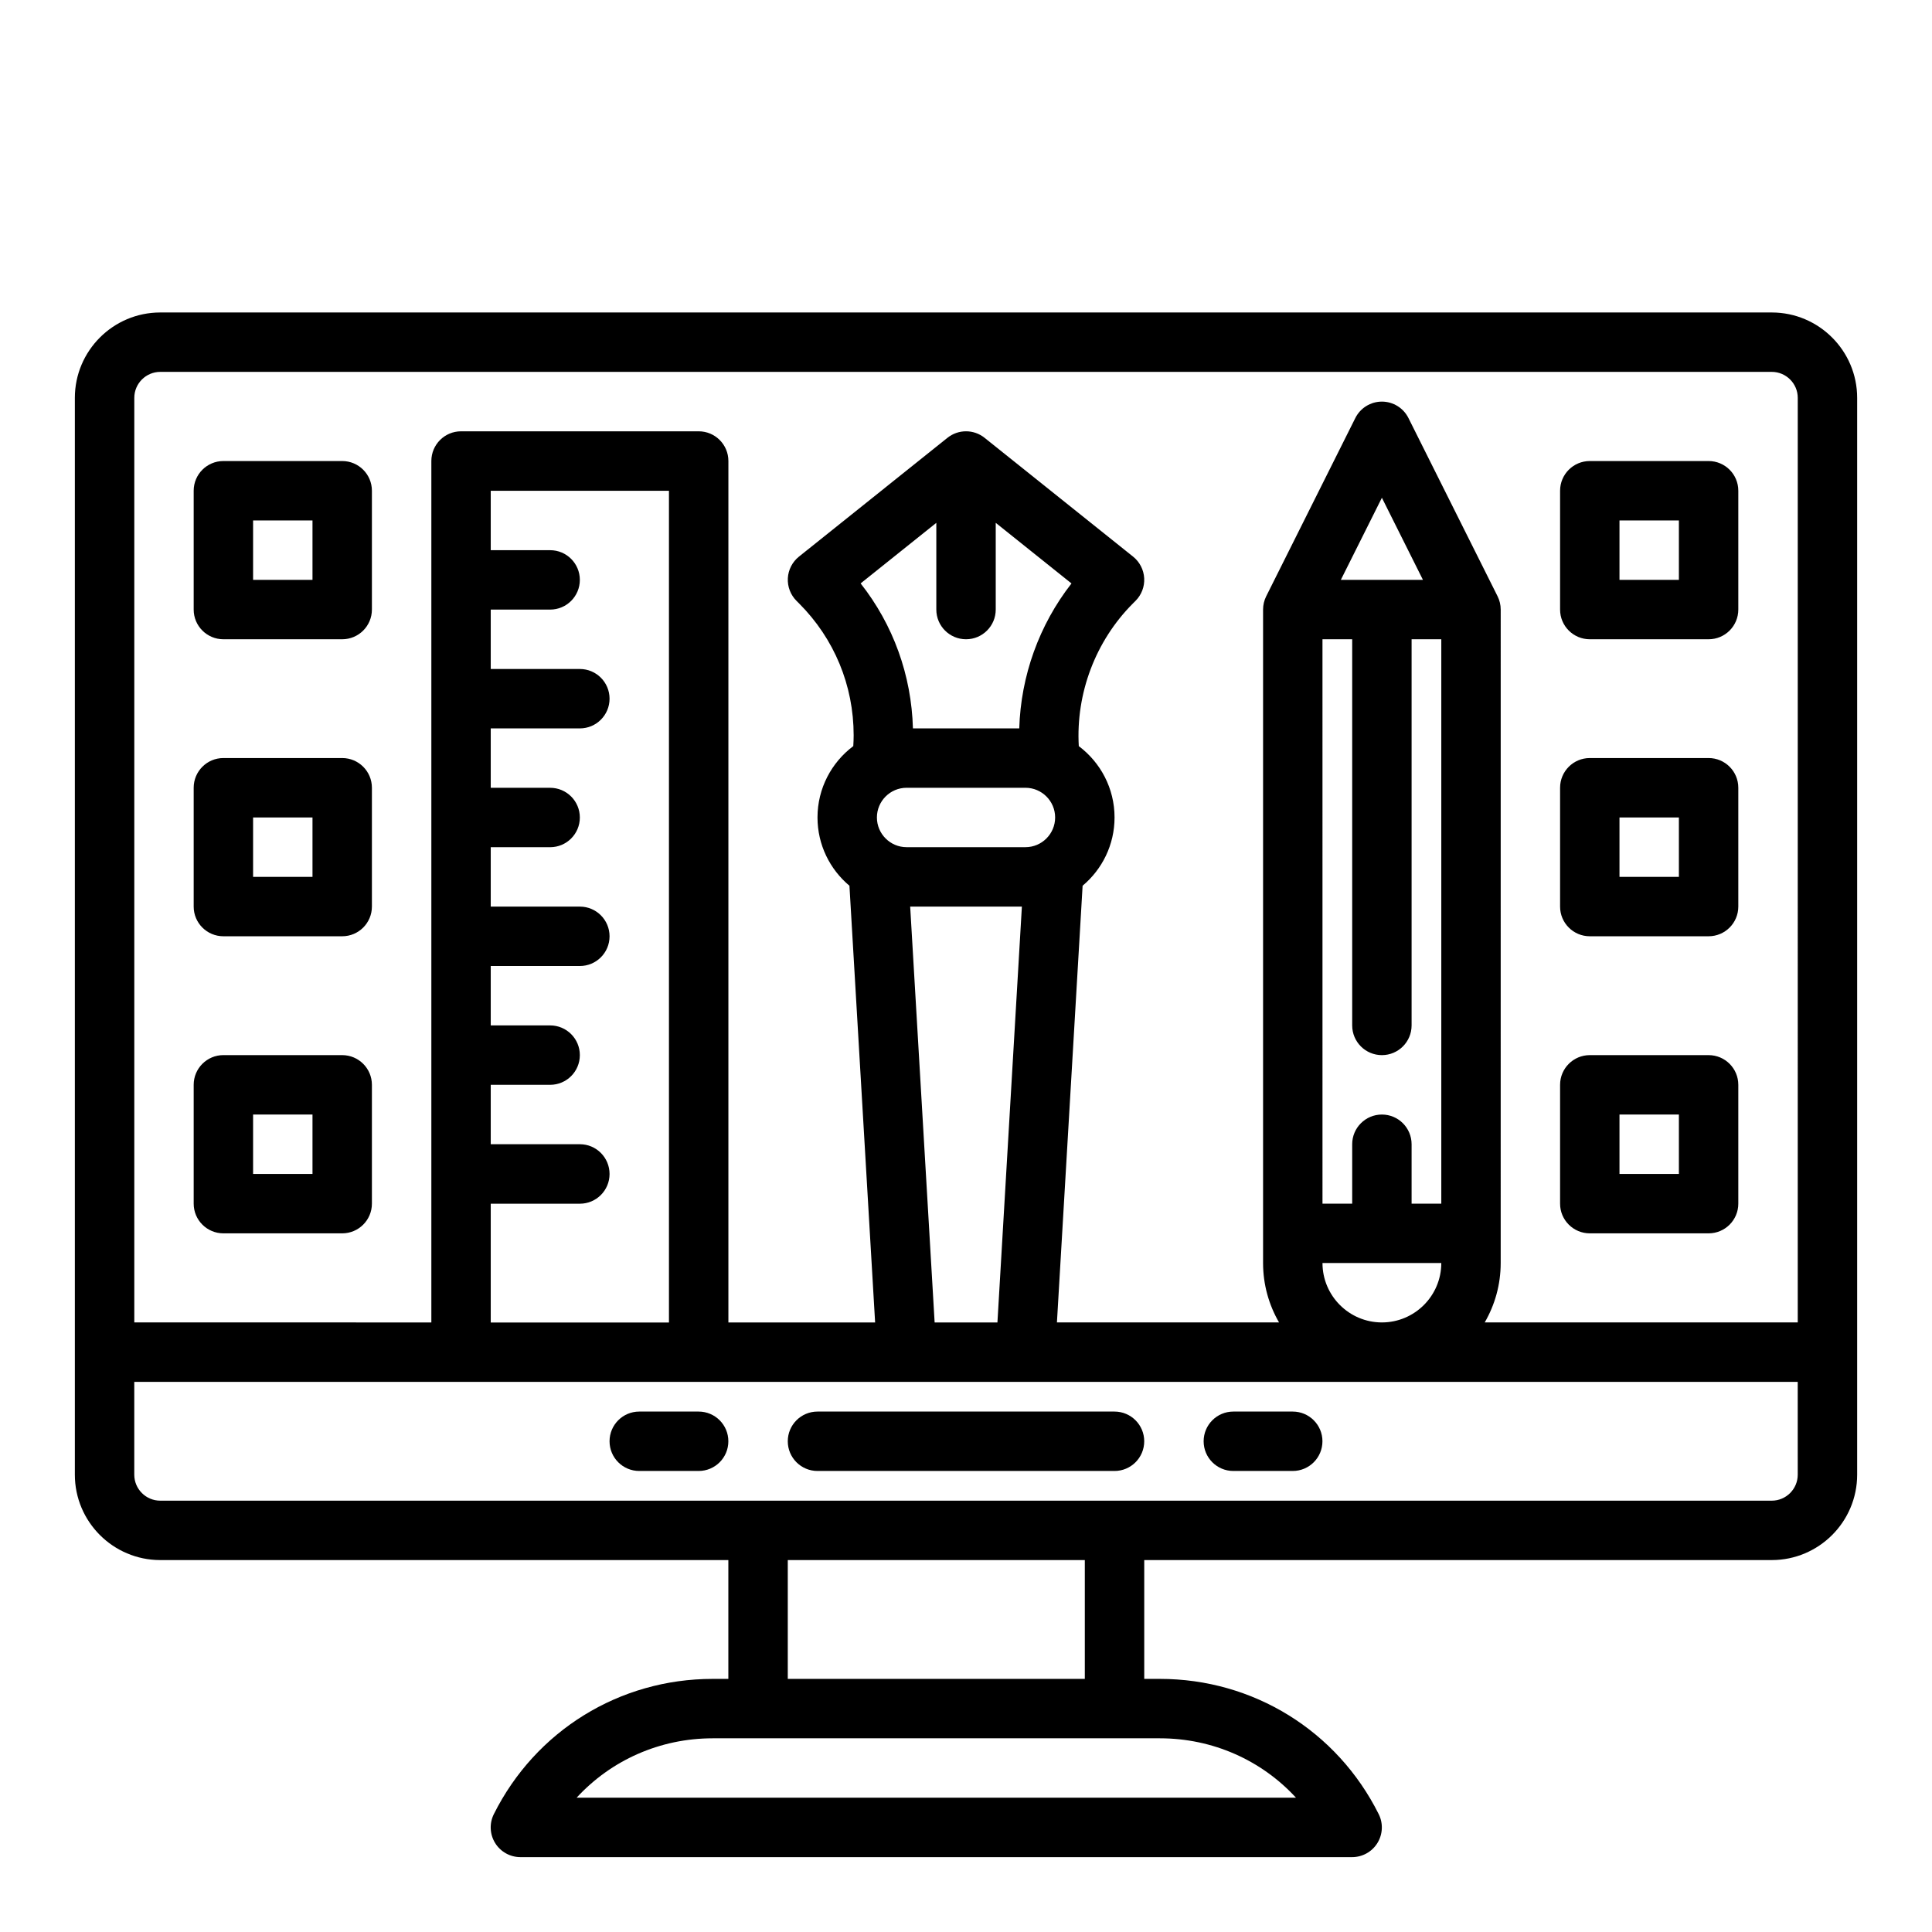 <?xml version="1.0" encoding="UTF-8"?>
<!-- Uploaded to: ICON Repo, www.iconrepo.com, Generator: ICON Repo Mixer Tools -->
<svg fill="#000000" width="800px" height="800px" version="1.1" viewBox="144 144 512 512" xmlns="http://www.w3.org/2000/svg">
 <g>
  <path d="m613.53 226.81h-427.06c-12.48 0-22.633 10.152-22.633 22.633v285.36c0 12.48 10.152 22.633 22.633 22.633h150.55v31.488h-4.156c-24.715 0-46.938 13.734-57.992 35.84-1.219 2.441-1.09 5.34 0.344 7.66 1.434 2.32 3.969 3.734 6.695 3.734h220.42c2.727 0 5.262-1.414 6.695-3.734 1.434-2.32 1.566-5.219 0.344-7.66-11.043-22.105-33.266-35.84-57.98-35.84h-4.156v-31.488h166.3c12.48 0 22.633-10.152 22.633-22.633v-285.36c0-12.477-10.152-22.633-22.633-22.633zm-162.14 377.86c13.992 0 26.93 5.812 36.066 15.742h-190.65c9.137-9.93 22.07-15.742 36.066-15.742zm-98.621-15.746v-31.488h78.719v31.488zm267.65-54.117c0 3.797-3.09 6.887-6.887 6.887h-427.06c-3.797 0-6.887-3.09-6.887-6.887v-24.602h440.83zm-322.75-87.578h-23.617v-15.742h15.742c4.348 0 7.871-3.523 7.871-7.871 0-4.348-3.523-7.871-7.871-7.871h-15.742v-15.742h23.617c4.348 0 7.871-3.523 7.871-7.871 0-4.348-3.523-7.871-7.871-7.871h-23.617v-15.742h15.742c4.348 0 7.871-3.523 7.871-7.871 0-4.348-3.523-7.871-7.871-7.871h-15.742v-15.742h23.617c4.348 0 7.871-3.523 7.871-7.871 0-4.348-3.523-7.871-7.871-7.871h-23.617v-15.742h15.742c4.348 0 7.871-3.523 7.871-7.871 0-4.348-3.523-7.871-7.871-7.871h-15.742v-15.742h47.23v220.42h-47.23v-31.488h23.617c4.348 0 7.871-3.523 7.871-7.871 0-4.371-3.527-7.894-7.871-7.894zm102.34-133.82c4.348 0 7.871-3.523 7.871-7.871v-22.98l20.078 16.062c-8.578 10.969-13.43 24.523-13.844 38.406h-28.176c-0.391-14.109-5.227-27.461-13.863-38.418l20.059-16.051v22.98c0 4.348 3.527 7.871 7.875 7.871zm-15.746 39.359h31.488c4.34 0 7.871 3.531 7.871 7.871 0 4.34-3.531 7.871-7.871 7.871h-31.488c-4.34 0-7.871-3.531-7.871-7.871 0-4.34 3.531-7.871 7.871-7.871zm30.547 31.488-6.481 110.21h-16.641l-6.481-110.21zm87.535-70.848v102.34c0 4.348 3.523 7.871 7.871 7.871 4.348 0 7.871-3.523 7.871-7.871v-102.34h7.871v149.57h-7.871v-15.742c0-4.348-3.523-7.871-7.871-7.871-4.348 0-7.871 3.523-7.871 7.871v15.742h-7.871l-0.004-149.57zm-3.008-15.742 10.879-21.758 10.879 21.758zm26.621 181.05c0 8.68-7.062 15.742-15.742 15.742-8.68 0-15.742-7.062-15.742-15.742zm94.465 15.742h-82.957c2.688-4.637 4.234-10.012 4.234-15.742l0.004-173.18c0-1.223-0.285-2.426-0.832-3.519l-23.617-47.23c-1.332-2.672-4.059-4.356-7.039-4.356s-5.707 1.684-7.039 4.352l-23.617 47.23c-0.547 1.094-0.832 2.301-0.832 3.523v173.18c0 5.734 1.547 11.109 4.234 15.742h-58.863l6.805-115.73c5.168-4.332 8.465-10.836 8.465-18.094 0-7.723-3.727-14.59-9.477-18.902-0.801-13.965 4.422-27.887 14.375-37.84l0.668-0.668c1.582-1.582 2.414-3.766 2.289-6-0.125-2.234-1.195-4.312-2.941-5.711l-39.359-31.488c-2.875-2.301-6.961-2.301-9.836 0l-39.359 31.488c-1.746 1.398-2.816 3.477-2.941 5.711-0.125 2.234 0.711 4.418 2.289 6l0.672 0.672c9.34 9.34 14.48 21.754 14.48 34.965 0 0.949-0.039 1.906-0.098 2.863-5.75 4.309-9.484 11.184-9.484 18.91 0 7.258 3.293 13.762 8.465 18.098l6.805 115.73h-38.883v-228.29c0-4.348-3.523-7.871-7.871-7.871h-62.977c-4.348 0-7.871 3.523-7.871 7.871v228.29l-78.723-0.004v-245.02c0-3.797 3.09-6.887 6.887-6.887h427.06c3.797 0 6.887 3.09 6.887 6.887z"/>
  <path d="m439.36 518.08h-78.719c-4.348 0-7.871 3.523-7.871 7.871 0 4.348 3.523 7.871 7.871 7.871h78.719c4.348 0 7.871-3.523 7.871-7.871 0-4.344-3.523-7.871-7.871-7.871z"/>
  <path d="m486.59 518.08h-15.742c-4.348 0-7.871 3.523-7.871 7.871 0 4.348 3.523 7.871 7.871 7.871h15.742c4.348 0 7.871-3.523 7.871-7.871 0-4.344-3.523-7.871-7.871-7.871z"/>
  <path d="m329.15 518.08h-15.742c-4.348 0-7.871 3.523-7.871 7.871 0 4.348 3.523 7.871 7.871 7.871h15.742c4.348 0 7.871-3.523 7.871-7.871 0.004-4.344-3.523-7.871-7.871-7.871z"/>
  <path d="m203.2 313.41h31.488c4.348 0 7.871-3.523 7.871-7.871v-31.488c0-4.348-3.523-7.871-7.871-7.871h-31.488c-4.348 0-7.871 3.523-7.871 7.871v31.488c-0.004 4.348 3.523 7.871 7.871 7.871zm7.871-31.488h15.742v15.742l-15.742 0.004z"/>
  <path d="m203.2 392.12h31.488c4.348 0 7.871-3.523 7.871-7.871v-31.488c0-4.348-3.523-7.871-7.871-7.871h-31.488c-4.348 0-7.871 3.523-7.871 7.871v31.488c-0.004 4.348 3.523 7.871 7.871 7.871zm7.871-31.488h15.742v15.742l-15.742 0.004z"/>
  <path d="m203.2 470.85h31.488c4.348 0 7.871-3.523 7.871-7.871v-31.488c0-4.348-3.523-7.871-7.871-7.871l-31.488-0.004c-4.348 0-7.871 3.523-7.871 7.871v31.488c-0.004 4.348 3.523 7.875 7.871 7.875zm7.871-31.488h15.742v15.742h-15.742z"/>
  <path d="m565.31 313.41h31.488c4.348 0 7.871-3.523 7.871-7.871v-31.488c0-4.348-3.523-7.871-7.871-7.871h-31.488c-4.348 0-7.871 3.523-7.871 7.871v31.488c-0.004 4.348 3.523 7.871 7.871 7.871zm7.871-31.488h15.742v15.742h-15.742z"/>
  <path d="m565.31 392.12h31.488c4.348 0 7.871-3.523 7.871-7.871v-31.488c0-4.348-3.523-7.871-7.871-7.871h-31.488c-4.348 0-7.871 3.523-7.871 7.871v31.488c-0.004 4.348 3.523 7.871 7.871 7.871zm7.871-31.488h15.742v15.742h-15.742z"/>
  <path d="m565.31 470.85h31.488c4.348 0 7.871-3.523 7.871-7.871v-31.488c0-4.348-3.523-7.871-7.871-7.871h-31.488c-4.348 0-7.871 3.523-7.871 7.871v31.488c-0.004 4.344 3.523 7.871 7.871 7.871zm7.871-31.488h15.742v15.742h-15.742z"/>
 </g>
</svg>